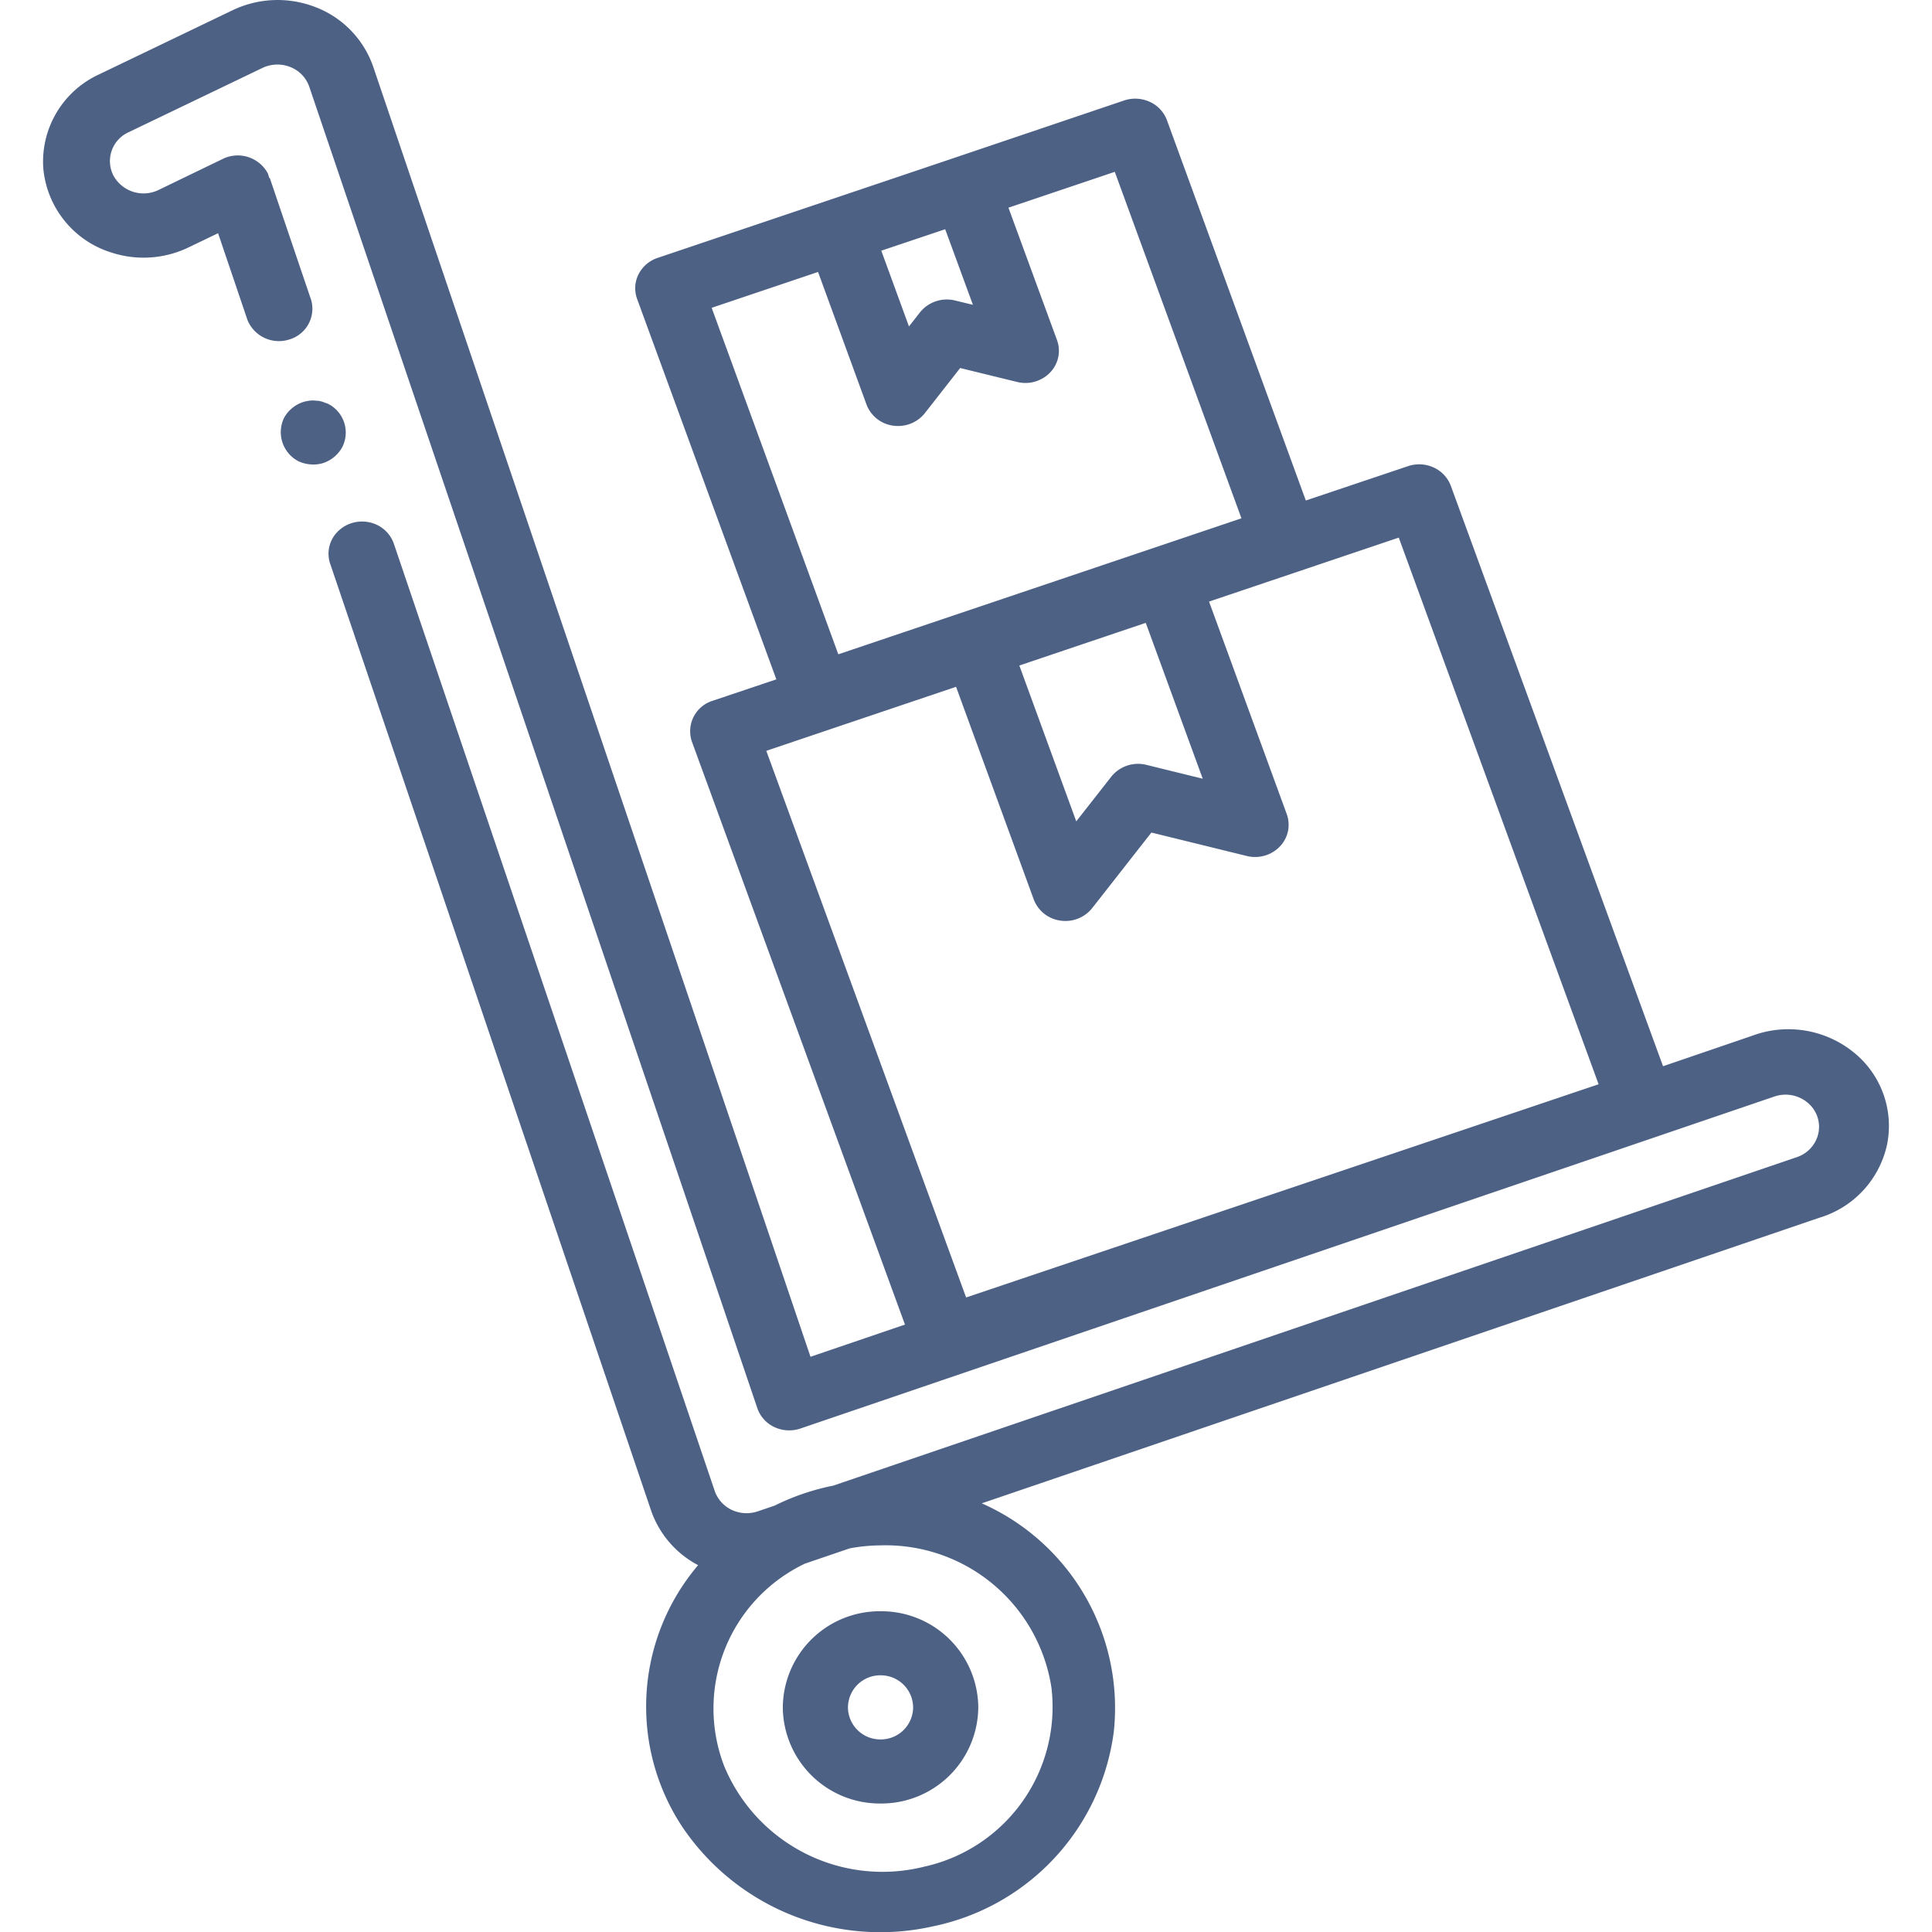 <svg xmlns="http://www.w3.org/2000/svg" xmlns:xlink="http://www.w3.org/1999/xlink" width="90" height="90" viewBox="0 0 90 90">
  <defs>
    <clipPath id="clip-icon_docs_ilimitados">
      <rect width="90" height="90"/>
    </clipPath>
  </defs>
  <g id="icon_docs_ilimitados" clip-path="url(#clip-icon_docs_ilimitados)">
    <g id="Page-1" transform="translate(2)">
      <g id="_003---Moving-Boxes" data-name="003---Moving-Boxes">
        <path id="Shape" d="M-91.71,23.03a1.5,1.5,0,0,0-.667-2.016l-.273-.1a1.121,1.121,0,0,0-.3-.045.967.967,0,0,0-.288,0,2.285,2.285,0,0,0-.3.064,1.576,1.576,0,0,0-.887.74,1.528,1.528,0,0,0,.667,2.015,1.609,1.609,0,0,0,.574.149,1.553,1.553,0,0,0,.586-.063A1.591,1.591,0,0,0-91.71,23.03Z" transform="translate(105.656 -2.204)" fill="#4d6185"/>
        <path id="Shape-2" data-name="Shape" d="M-103.481,12a4.827,4.827,0,0,0,3.575-.242l1.38-.663,1.372,4.05a1.581,1.581,0,0,0,1.947.9,1.492,1.492,0,0,0,1.019-1.833l-1.933-5.7-.027.008a1.313,1.313,0,0,0-.062-.215A1.59,1.59,0,0,0-98.3,7.63l-3,1.451a1.6,1.6,0,0,1-2.1-.669,1.475,1.475,0,0,1,.695-2.016l6.245-3a1.621,1.621,0,0,1,1.3-.042,1.52,1.52,0,0,1,.883.92l20.871,61.554a1.519,1.519,0,0,0,.794.882,1.624,1.624,0,0,0,1.211.068l45.378-15.468a1.6,1.6,0,0,1,1.677.412,1.454,1.454,0,0,1,.248,1.646,1.523,1.523,0,0,1-.887.769l-44.883,15.3a11.017,11.017,0,0,0-2.736.933l-.781.265a1.62,1.62,0,0,1-1.211-.067,1.526,1.526,0,0,1-.794-.882L-90.317,25.62a1.539,1.539,0,0,0-1.159-1.057,1.6,1.6,0,0,0-1.52.476,1.456,1.456,0,0,0-.288,1.511l14.934,44.063a4.561,4.561,0,0,0,2.186,2.529,10.168,10.168,0,0,0-.766,12.147A11.125,11.125,0,0,0-65.237,89.97,10.656,10.656,0,0,0-56.8,80.9a10.421,10.421,0,0,0-6.151-10.638l39.007-13.3a4.567,4.567,0,0,0,3.167-3.42,4.4,4.4,0,0,0-1.589-4.315,4.833,4.833,0,0,0-4.7-.745L-31.214,49.9-41.1,22.863a1.525,1.525,0,0,0-.8-.855,1.623,1.623,0,0,0-1.193-.062l-4.762,1.6L-54.325,5.829a1.518,1.518,0,0,0-.8-.854,1.622,1.622,0,0,0-1.193-.064l-7.9,2.67-5.933,2-7.9,2.664a1.54,1.54,0,0,0-.89.766,1.451,1.451,0,0,0-.065,1.146l6.486,17.721-2.974,1a1.486,1.486,0,0,0-.956,1.911l9.921,27.146-4.4,1.5L-91.3,3.338A4.574,4.574,0,0,0-93.947.579a4.864,4.864,0,0,0-3.9.127l-6.244,3a4.474,4.474,0,0,0-2.579,4.344A4.534,4.534,0,0,0-103.481,12ZM-67.653,72.22a7.815,7.815,0,0,1,7.947,6.619,7.62,7.62,0,0,1-5.923,8.348,7.982,7.982,0,0,1-9.319-4.681,7.473,7.473,0,0,1,3.76-9.435l2.082-.71A8.073,8.073,0,0,1-67.653,72.22Zm12.342-42.974,2.654,7.261-2.625-.646a1.6,1.6,0,0,0-1.636.551l-1.631,2.081L-61.2,31.233l2.947-.995ZM-63.363,14.43l-.83-.2a1.6,1.6,0,0,0-1.635.551l-.514.657-1.289-3.529,1.489-.5,1.488-.5Zm-7.214-1.53,2.256,6.172a1.547,1.547,0,0,0,1.234.987,1.5,1.5,0,0,0,.238.016,1.584,1.584,0,0,0,1.249-.6l1.643-2.1,2.653.649a1.6,1.6,0,0,0,1.537-.44,1.454,1.454,0,0,0,.322-1.509l-2.263-6.169,4.954-1.67,5.9,16.14-18.779,6.335-5.9-16.141Zm6.429,19.325,3.619,9.905a1.547,1.547,0,0,0,1.234.985,1.592,1.592,0,0,0,1.486-.578l2.761-3.523,4.443,1.092a1.6,1.6,0,0,0,1.538-.439,1.459,1.459,0,0,0,.324-1.512l-3.62-9.9,8.838-2.98,9.309,25.465L-63.68,60.672l-9.308-25.465Z" transform="translate(106.685 -0.231)" fill="#4d6185"/>
        <path id="Shape-3" data-name="Shape" d="M-70.192,87.645a4.516,4.516,0,0,0,4.553,4.478,4.516,4.516,0,0,0,4.553-4.478,4.515,4.515,0,0,0-4.553-4.478A4.515,4.515,0,0,0-70.192,87.645Zm4.553-1.493a1.506,1.506,0,0,1,1.518,1.493,1.505,1.505,0,0,1-1.518,1.493,1.505,1.505,0,0,1-1.518-1.493A1.506,1.506,0,0,1-65.639,86.151Z" transform="translate(104.658 -8.109)" fill="#4d6185"/>
      </g>
    </g>
  </g>
</svg>
